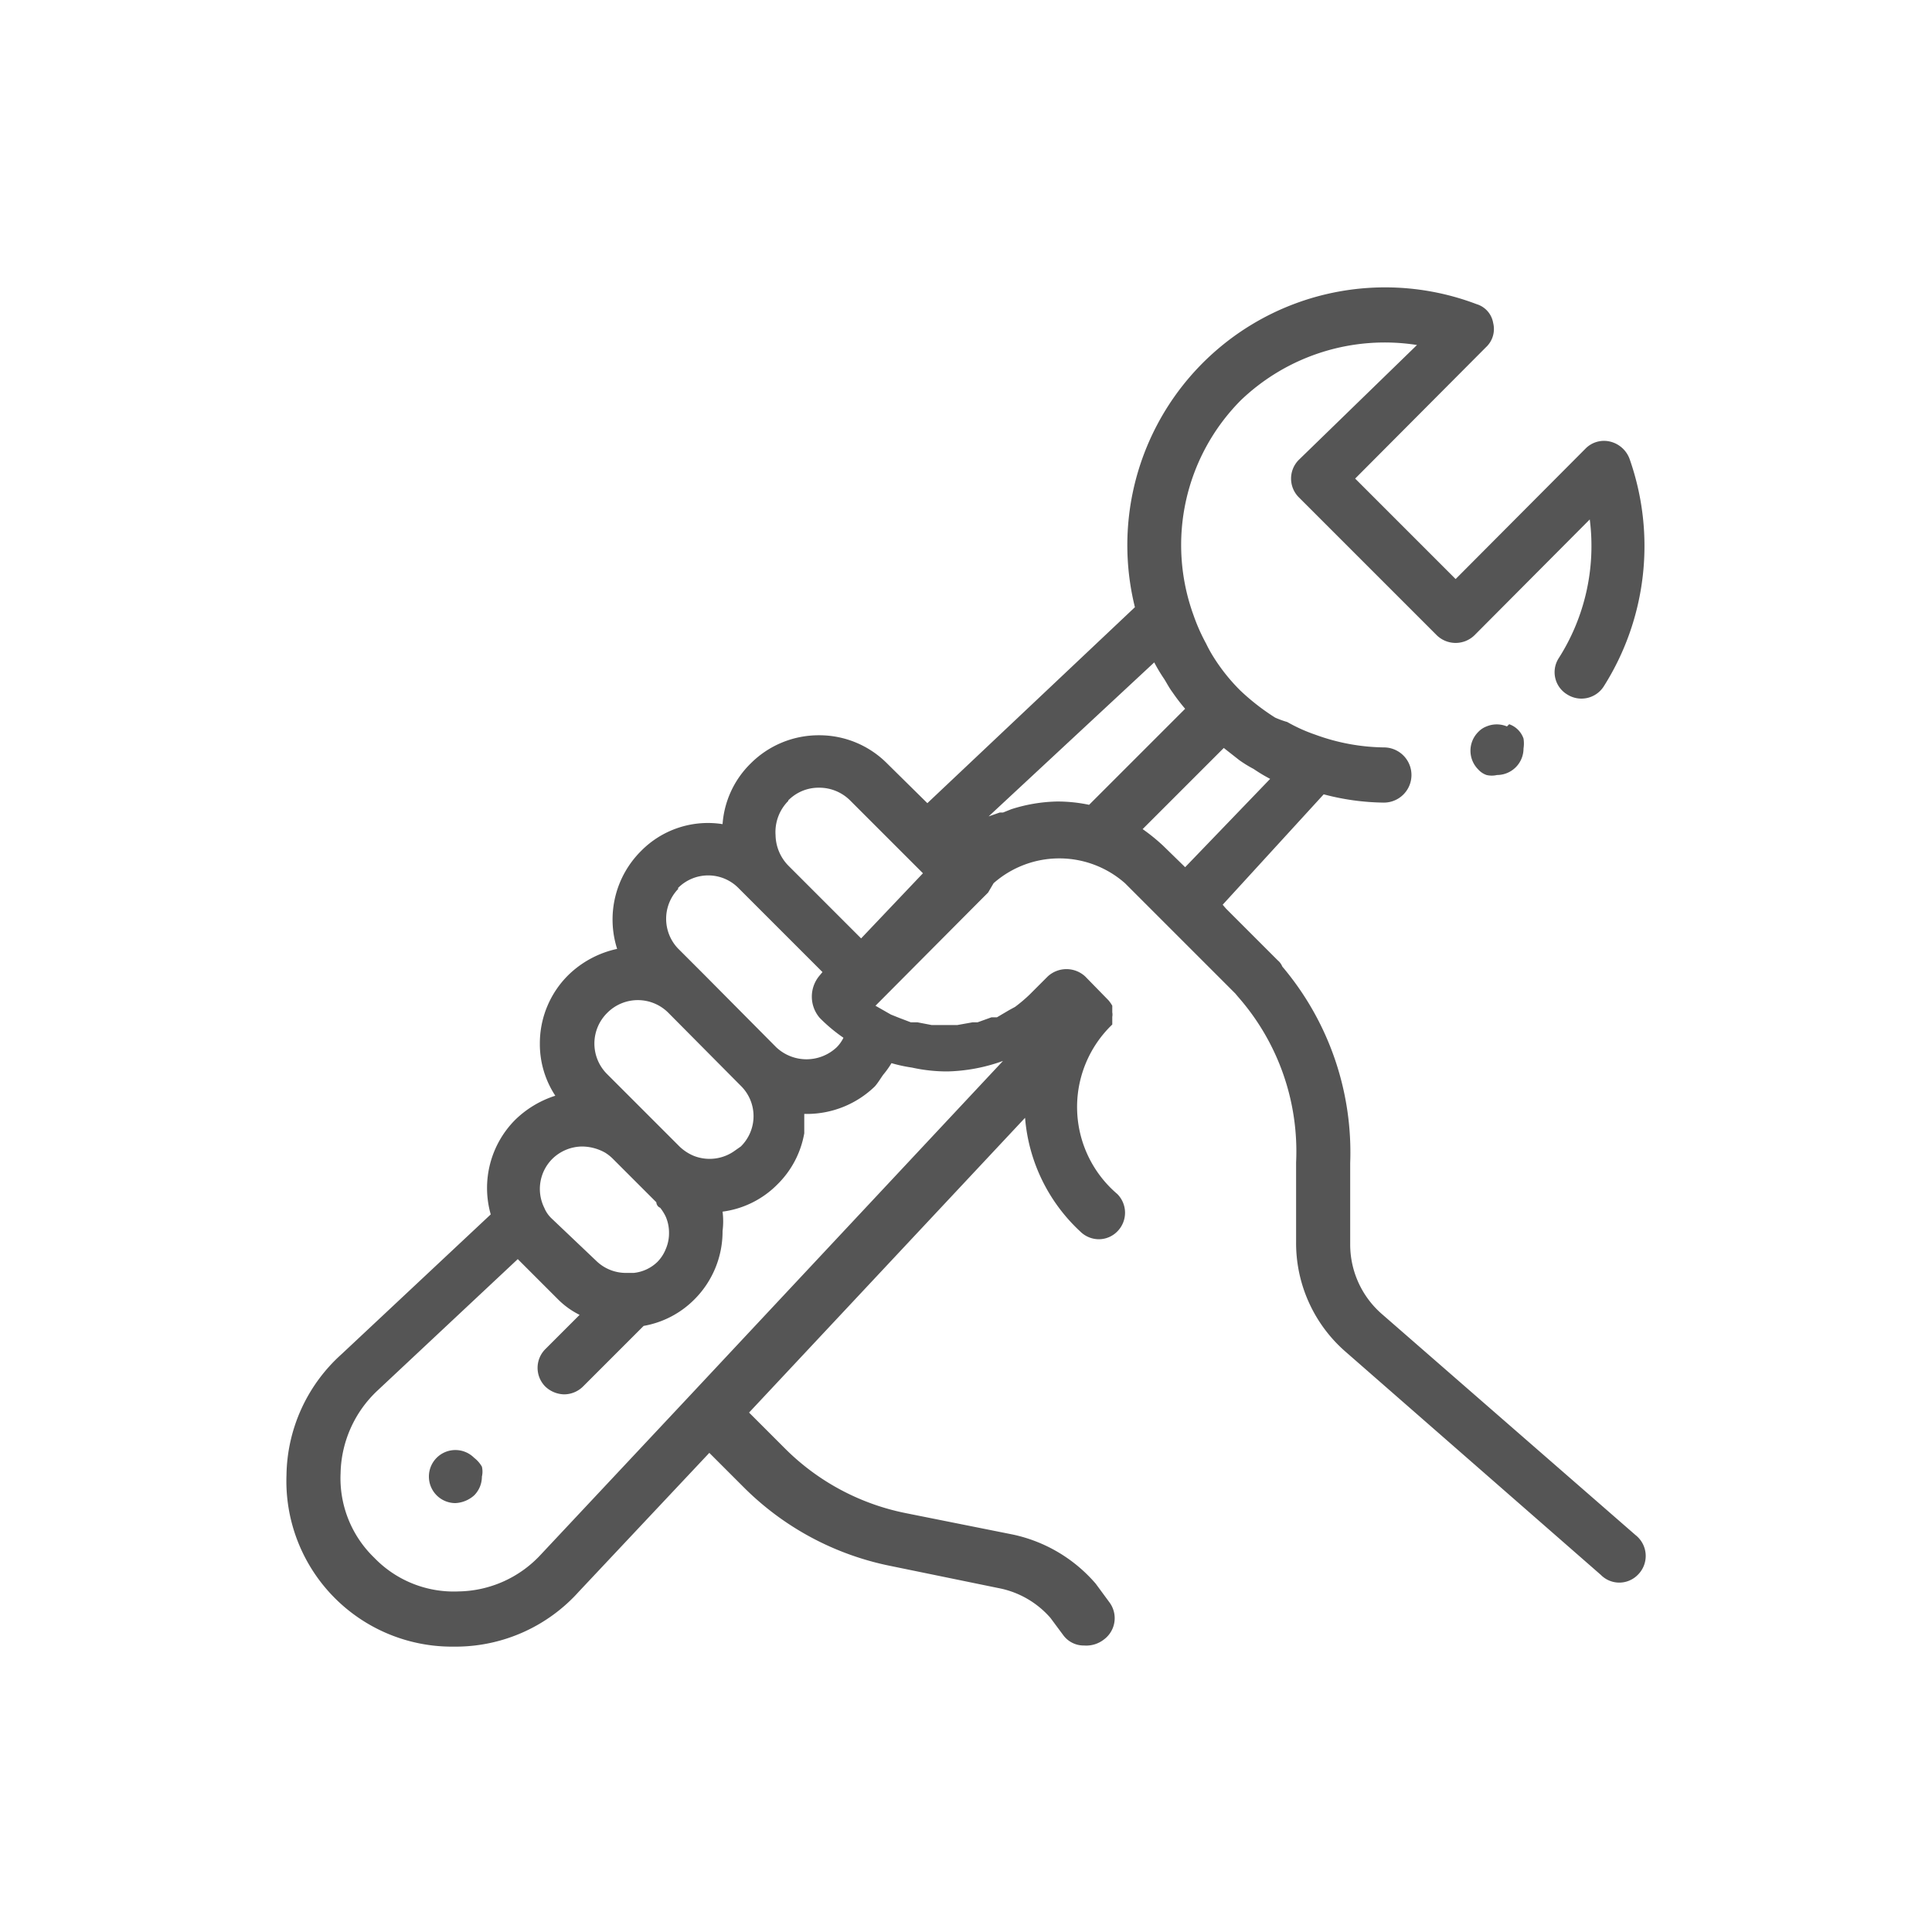 <svg viewBox="0 0 35 35" xmlns="http://www.w3.org/2000/svg" data-name="Capa 1" id="Capa_1"><defs><style>.cls-1{fill:#555;}</style></defs><path d="M8.59,26.41a.48.48,0,0,0-.82.34.48.48,0,0,0,.48.48.55.55,0,0,0,.34-.14.48.48,0,0,0,.14-.34.39.39,0,0,0,0-.18A.54.54,0,0,0,8.59,26.41Z" class="cls-1"></path><path d="M29.63,27.81l-4.59-4a1.67,1.67,0,0,1-.58-1.27V21.07a5.21,5.21,0,0,0-1.23-3.56.28.28,0,0,0-.08-.11l-.94-.94h0l-.06-.07,1.83-2a4.41,4.41,0,0,0,1.09.15h0a.48.48,0,1,0,0-1,3.73,3.73,0,0,1-1.24-.23,2.94,2.94,0,0,1-.51-.23A1.71,1.71,0,0,1,23.1,13a4.11,4.11,0,0,1-.63-.49h0v0a3.38,3.38,0,0,1-.5-.63,2.39,2.39,0,0,1-.12-.22,3.43,3.43,0,0,1-.23-.52,3.72,3.72,0,0,1,.86-3.89,3.77,3.77,0,0,1,3.19-1L23.53,8.33a.48.48,0,0,0,0,.68l2.5,2.5a.49.49,0,0,0,.68,0L28.8,9.41a3.78,3.78,0,0,1-.56,2.51.47.47,0,0,0,.15.66.48.48,0,0,0,.66-.14,4.75,4.75,0,0,0,.47-4.13A.5.5,0,0,0,29.17,8a.47.47,0,0,0-.45.13l-2.35,2.36L24.55,8.67l2.37-2.38a.45.45,0,0,0,.13-.44.43.43,0,0,0-.3-.34A4.67,4.67,0,0,0,20.56,11L16.8,14.55l-.73-.72a1.73,1.73,0,0,0-1.23-.51h0a1.74,1.74,0,0,0-1.24.51,1.71,1.71,0,0,0-.51,1.1,1.7,1.7,0,0,0-1.48.49,1.75,1.75,0,0,0-.43,1.77,1.81,1.81,0,0,0-.89.48,1.74,1.74,0,0,0-.51,1.24,1.7,1.7,0,0,0,.28.94,1.84,1.84,0,0,0-.73.44A1.75,1.75,0,0,0,8.89,22l-2.7,2.53a3,3,0,0,0-1,2.19,3,3,0,0,0,3.05,3.11h.06a3,3,0,0,0,2.19-1l2.36-2.51.62.62a5.21,5.21,0,0,0,2.67,1.43l1.95.4a1.66,1.66,0,0,1,.94.54l.23.31a.46.46,0,0,0,.38.19A.52.52,0,0,0,20,29.7a.48.48,0,0,0,.1-.67l-.25-.34a2.73,2.73,0,0,0-1.5-.89l-1.95-.39a4.28,4.28,0,0,1-2.18-1.17l-.65-.65,5-5.34a3.15,3.15,0,0,0,1,2.06.48.48,0,0,0,.34.14.47.47,0,0,0,.33-.14.48.48,0,0,0,0-.68,2.07,2.07,0,0,1-.09-3.07l0,0,0,0h0l0-.07,0-.07v0l0,0s0,0,0,0a.22.22,0,0,0,0-.08s0,0,0-.06h0s0,0,0-.06a.08.08,0,0,0,0,0,.61.61,0,0,0-.07-.1s0,0,0,0h0l-.42-.43a.5.5,0,0,0-.68,0l-.33.33,0,0a2.75,2.75,0,0,1-.26.22l-.11.06-.22.13-.1,0-.25.09-.09,0-.28.05h-.46l-.26-.05-.12,0-.21-.08-.15-.06-.28-.16,1.87-1.88h0l.17-.17L18,16a1.8,1.8,0,0,1,2.38,0,.1.1,0,0,0,0,0l2,2,.05.06a4.24,4.24,0,0,1,1.05,3v1.44a2.61,2.61,0,0,0,.91,2L29,28.53a.47.47,0,0,0,.67,0A.48.48,0,0,0,29.63,27.81Zm-8.16-12.1-.4-.39,0,0a3.47,3.47,0,0,0-.37-.3l1.47-1.47.28.22a2.26,2.26,0,0,0,.26.16,3,3,0,0,0,.3.18ZM20.91,12a3,3,0,0,0,.18.3c.05.08.09.16.15.24a3.4,3.4,0,0,0,.23.3l-1.74,1.74a2.78,2.78,0,0,0-.58-.06,2.89,2.89,0,0,0-.83.14l-.15.06h0l-.06,0-.2.07Zm-6.63,2.5a.77.77,0,0,1,.56-.23h0a.79.79,0,0,1,.56.23l1.32,1.32L15.6,17l-1.32-1.32h0a.81.81,0,0,1-.23-.55A.8.8,0,0,1,14.28,14.51Zm-2,1.59a.77.77,0,0,1,1.1,0l.2.2h0l1.32,1.32-.05.06a.59.59,0,0,0,0,.77,2.93,2.93,0,0,0,.43.36.66.66,0,0,1-.12.17.8.8,0,0,1-.55.22h0a.8.8,0,0,1-.55-.22h0l-1.31-1.32-.47-.47A.78.78,0,0,1,12.29,16.1ZM11,18.35a.78.78,0,0,1,1.11,0l1.31,1.32a.77.77,0,0,1,0,1.1l-.1.07a.78.78,0,0,1-.75.1.83.83,0,0,1-.26-.17h0l-.48-.48h0l-.22-.22h0L11,19.46a.78.78,0,0,1,0-1.11ZM10,21a.78.78,0,0,1,.55-.23.87.87,0,0,1,.41.11.79.79,0,0,1,.15.12h0l.48.48.3.3s0,.07.07.1a.86.86,0,0,1,.1.16.73.73,0,0,1,.06.3.72.72,0,0,1-.06.29.7.7,0,0,1-.15.23l0,0a.72.72,0,0,1-.43.2l-.13,0a.77.77,0,0,1-.55-.22L10,22.08a.56.56,0,0,1-.14-.2A.77.77,0,0,1,10,21ZM9.8,28.16a2.07,2.07,0,0,1-1.49.67,2,2,0,0,1-1.53-.61,2,2,0,0,1-.61-1.53,2.11,2.11,0,0,1,.67-1.5l2.54-2.38.73.73a1.48,1.48,0,0,0,.39.28l-.62.62a.48.48,0,0,0,0,.68.51.51,0,0,0,.34.14.49.49,0,0,0,.34-.14l1.1-1.1a1.71,1.71,0,0,0,.92-.48,1.74,1.74,0,0,0,.51-1.24,1.39,1.39,0,0,0,0-.35,1.71,1.71,0,0,0,1-.5h0a1.71,1.71,0,0,0,.48-.92h0c0-.12,0-.23,0-.35h.05a1.77,1.77,0,0,0,1.23-.5c.06-.07.1-.14.15-.21a1.59,1.59,0,0,0,.15-.21,2.74,2.74,0,0,0,.37.08,2.94,2.94,0,0,0,.65.07,3.17,3.17,0,0,0,1-.19L12.5,25.28h0Z" class="cls-1"></path><path d="M27.3,13.16a.48.48,0,0,0-.37,0,.4.4,0,0,0-.15.1.48.48,0,0,0,0,.68.36.36,0,0,0,.15.1.41.41,0,0,0,.19,0,.48.48,0,0,0,.48-.48.58.58,0,0,0,0-.18.42.42,0,0,0-.26-.26Z" class="cls-1"></path></svg>